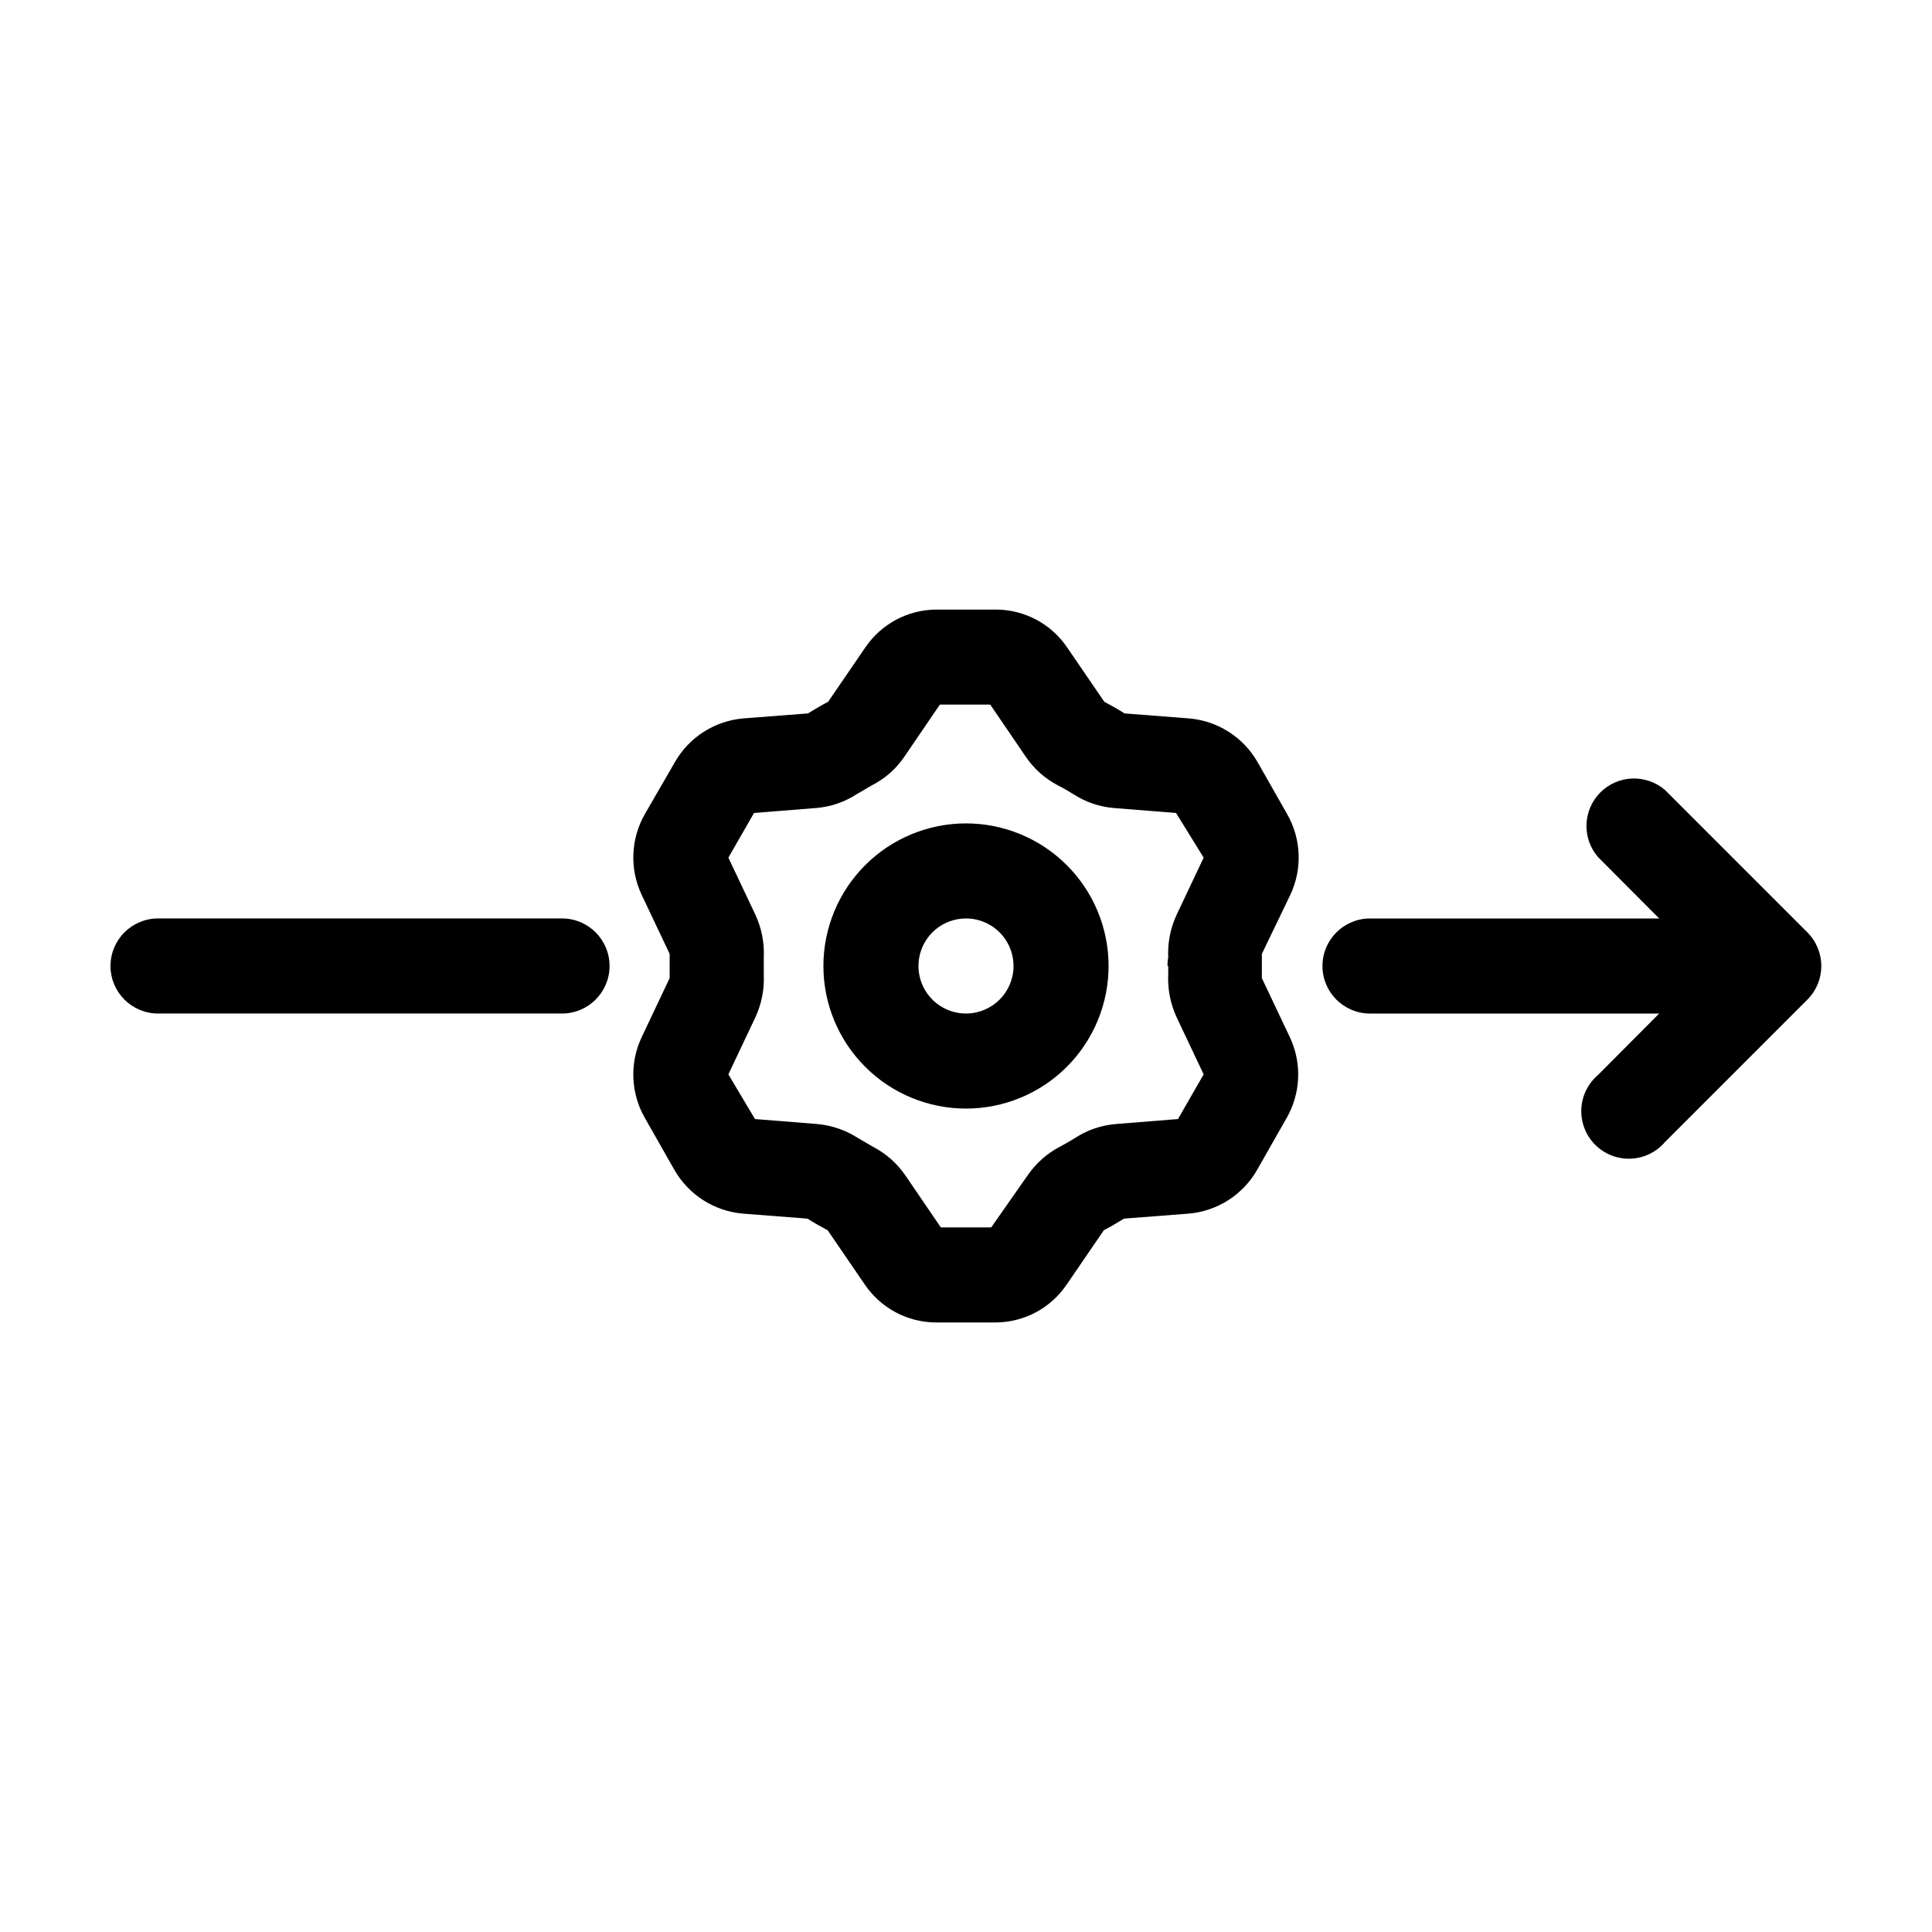 <?xml version="1.0" encoding="UTF-8"?>
<!-- Uploaded to: ICON Repo, www.iconrepo.com, Generator: ICON Repo Mixer Tools -->
<svg fill="#000000" width="800px" height="800px" version="1.1" viewBox="144 144 512 512" xmlns="http://www.w3.org/2000/svg">
 <g>
  <path d="m623 391.12-37.785-37.785c-4.996-4.277-12.445-3.992-17.098 0.66-4.652 4.652-4.941 12.102-0.66 17.102l16.246 16.309h-76.641c-6.957 0-12.598 5.641-12.598 12.598 0 6.953 5.641 12.594 12.598 12.594h76.641l-16.246 16.312c-2.668 2.281-4.258 5.57-4.394 9.078-0.137 3.508 1.199 6.91 3.68 9.395 2.481 2.481 5.887 3.812 9.395 3.68 3.504-0.137 6.797-1.73 9.078-4.394l37.785-37.785c4.883-4.914 4.883-12.848 0-17.762z"/>
  <path d="m292.94 387.4h-107.06c-6.957 0-12.594 5.641-12.594 12.598 0 6.953 5.637 12.594 12.594 12.594h107.06c6.957 0 12.598-5.641 12.598-12.594 0-6.957-5.641-12.598-12.598-12.598z"/>
  <path d="m485.08 359.7-7.809-13.73c-3.789-6.625-10.594-10.957-18.199-11.586l-17.066-1.324c-1.762-1.133-3.59-2.141-5.352-3.086l-9.824-14.359c-4.238-6.281-11.316-10.055-18.895-10.074h-15.742c-7.582 0.02-14.656 3.793-18.895 10.074l-9.824 14.359c-1.828 0.945-3.59 2.016-5.352 3.086l-17.129 1.324h-0.004c-7.578 0.648-14.359 4.981-18.137 11.586l-7.934 13.73c-3.773 6.562-4.106 14.559-0.883 21.41l7.43 15.68v3.211 3.211l-7.43 15.684c-3.223 6.852-2.891 14.848 0.883 21.414l7.809 13.73v-0.004c3.789 6.625 10.598 10.957 18.199 11.59l17.066 1.324c1.762 1.133 3.59 2.141 5.352 3.086l9.824 14.359 0.004-0.004c4.238 6.281 11.312 10.055 18.891 10.074h15.746c7.578-0.02 14.652-3.793 18.891-10.074l9.824-14.359c1.828-0.945 3.59-2.016 5.352-3.086l17.129-1.324 0.004 0.004c7.582-0.652 14.359-4.984 18.137-11.59l7.809-13.73v0.004c3.773-6.566 4.106-14.562 0.883-21.414l-7.43-15.68v-3.211-3.211l7.555-15.684c3.223-6.852 2.894-14.848-0.883-21.41zm-31.488 40.305v2.141c-0.195 3.922 0.562 7.832 2.207 11.398l7.18 15.176-6.801 11.84-16.5 1.324h-0.004c-3.812 0.312-7.492 1.566-10.703 3.652-1.324 0.82-2.707 1.637-4.156 2.394v-0.004c-3.379 1.781-6.273 4.356-8.441 7.496l-9.695 13.855h-13.352l-9.445-13.855h-0.004c-2.176-3.16-5.094-5.731-8.5-7.496l-4.094-2.394v0.004c-3.207-2.047-6.856-3.301-10.645-3.652l-16.562-1.324-7.051-11.84 7.18-15.176c1.637-3.547 2.394-7.434 2.203-11.336v-2.203-2.141-0.004c0.195-3.922-0.559-7.832-2.203-11.398l-7.18-15.176 6.801-11.84 16.562-1.324v0.004c3.793-0.328 7.449-1.582 10.645-3.656l4.094-2.394-0.004 0.004c3.422-1.742 6.348-4.32 8.504-7.496l9.445-13.855h13.352l9.445 13.855c2.172 3.18 5.09 5.777 8.504 7.559 1.387 0.691 2.769 1.512 4.094 2.332v-0.004c3.191 2.074 6.848 3.328 10.641 3.656l16.562 1.324 7.309 11.836-7.18 15.176c-1.641 3.547-2.398 7.438-2.207 11.336-0.188 0.758-0.188 1.449-0.188 2.207z"/>
  <path d="m400 362.21c-10.023 0-19.633 3.984-26.719 11.07s-11.07 16.695-11.07 26.719c0 10.02 3.984 19.629 11.07 26.719 7.086 7.086 16.695 11.066 26.719 11.066 10.02 0 19.629-3.981 26.719-11.066 7.086-7.09 11.066-16.699 11.066-26.719 0-10.023-3.981-19.633-11.066-26.719-7.09-7.086-16.699-11.07-26.719-11.07zm0 50.383c-5.098 0-9.688-3.07-11.637-7.773-1.949-4.707-0.875-10.125 2.731-13.727 3.602-3.606 9.02-4.68 13.727-2.731 4.703 1.949 7.773 6.539 7.773 11.637 0 3.34-1.328 6.543-3.688 8.906-2.363 2.359-5.566 3.688-8.906 3.688z"/>
 </g>
</svg>